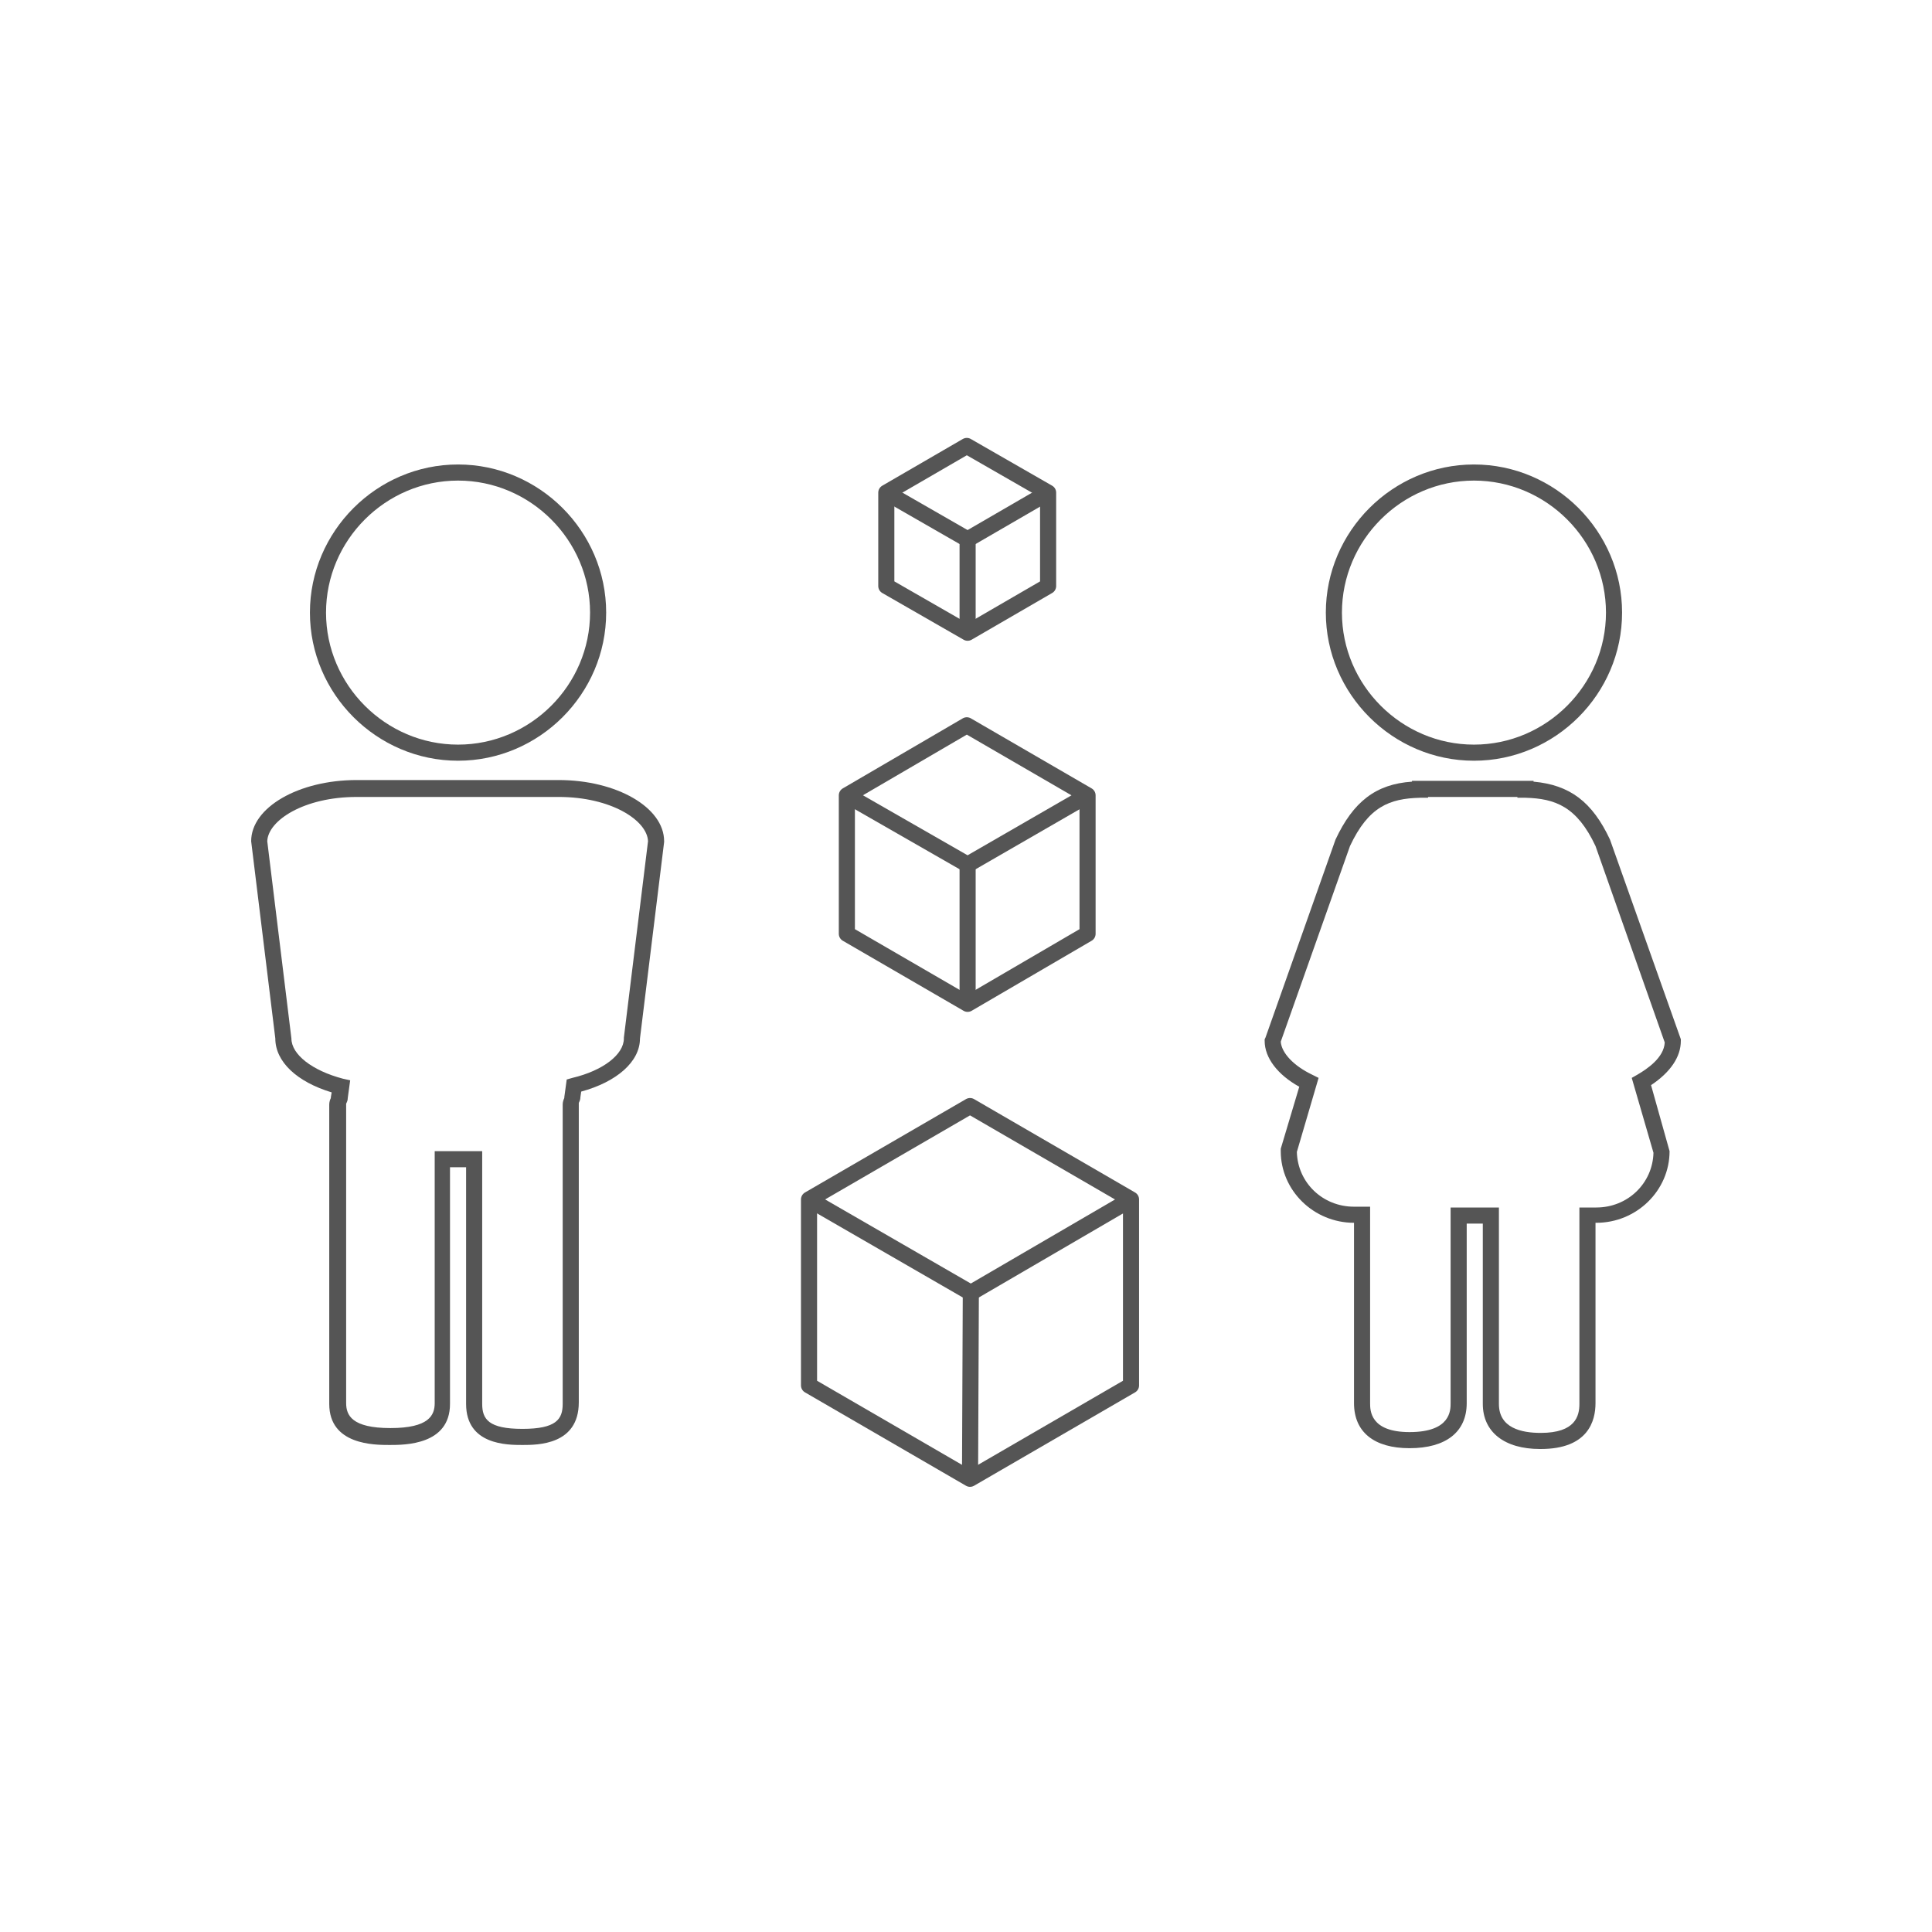 <?xml version="1.0" encoding="utf-8"?>
<!-- Generator: Adobe Illustrator 19.2.1, SVG Export Plug-In . SVG Version: 6.00 Build 0)  -->
<svg version="1.1" id="Ebene_1" xmlns="http://www.w3.org/2000/svg" xmlns:xlink="http://www.w3.org/1999/xlink" x="0px" y="0px"
	 viewBox="0 0 240 240" style="enable-background:new 0 0 240 240;" xml:space="preserve">
<style type="text/css">
	.st0{enable-background:new    ;}
	.st1{fill:none;stroke:#555555;stroke-width:2;stroke-linejoin:round;stroke-miterlimit:10;}
	.st2{fill:#555555;}
</style>
<g>
	<g class="st0">
		<g>
			<polyline class="st1" points="135.1,98.8 120.2,107.4 105.2,98.8 			"/>
		</g>
		<g>
			<line class="st1" x1="120.2" y1="124.7" x2="120.2" y2="107.4"/>
		</g>
		<g>
			<polygon class="st1" points="105.2,98.8 105.2,116 120.2,124.7 135.1,116 135.1,98.8 120.1,90.1 			"/>
		</g>
	</g>
</g>
<g>
	<g class="st0">
		<g>
			<polyline class="st1" points="140.5,149 120.6,160.6 100.5,149 			"/>
		</g>
		<g>
			<line class="st1" x1="120.5" y1="183.7" x2="120.6" y2="160.6"/>
		</g>
		<g>
			<polygon class="st1" points="100.5,149 100.5,172.1 120.5,183.7 140.5,172.1 140.5,149 120.5,137.4 			"/>
		</g>
	</g>
</g>
<g>
	<g>
		<path class="st2" d="M56.9,94.5c-10.1,0-18.4-8.3-18.4-18.4s8.3-18.4,18.4-18.4S75.3,66,75.3,76.1S67,94.5,56.9,94.5z M56.9,59.7
			c-9,0-16.4,7.4-16.4,16.4s7.4,16.4,16.4,16.4s16.4-7.4,16.4-16.4S65.9,59.7,56.9,59.7z"/>
	</g>
	<g>
		<path class="st2" d="M64.9,179.5c-1.9,0-7,0-7-5.1V145h-2v29.4c0,5.1-5.6,5.1-7.5,5.1s-7.5,0-7.5-5.1v-37.2c0-0.3,0.1-0.6,0.2-0.8
			v-0.1l0.1-0.6c-4.3-1.3-7-3.8-7-6.7l-3-24.5c0-4.2,5.9-7.6,13.1-7.6h25.1c7.2,0,13.1,3.4,13.1,7.6v0.1l-3,24.4
			c0,2.9-2.9,5.4-7.3,6.6l-0.1,0.7c0,0.3-0.1,0.5-0.2,0.7v0.1v37.1C71.9,179.5,66.8,179.5,64.9,179.5z M53.9,143h6v31.4
			c0,1.9,0.8,3.1,5,3.1s5-1.2,5-3.1v-37.2c0-0.3,0.1-0.6,0.2-0.8v-0.1l0.3-2.2l0.7-0.2c3.8-0.9,6.4-2.9,6.4-4.9v-0.1l3-24.4
			c-0.1-2.6-4.6-5.5-11.1-5.5H44.3c-6.5,0-11,2.9-11.1,5.5l3,24.5c0,2,2.6,4,6.4,5l0.9,0.2l-0.3,2.2c0,0.3-0.1,0.5-0.2,0.7v0.1v37.1
			c0,1.5,0.7,3.1,5.5,3.1s5.5-1.6,5.5-3.1V143H53.9z"/>
	</g>
</g>
<g>
	<g>
		<path class="st2" d="M183.1,94.5c-10.1,0-18.4-8.3-18.4-18.4s8.3-18.4,18.4-18.4c10.1,0,18.4,8.3,18.4,18.4S193.2,94.5,183.1,94.5
			z M183.1,59.7c-9,0-16.4,7.4-16.4,16.4s7.4,16.4,16.4,16.4s16.4-7.4,16.4-16.4S192.1,59.7,183.1,59.7z"/>
	</g>
	<g>
		<path class="st2" d="M191.4,180h-0.1c-4.4,0-7.1-2.1-7.1-5.6V152h-2v22.3c0,3.6-2.6,5.6-7.1,5.6c-4.4,0-6.9-2-6.9-5.6v-22.4
			c-5,0-9.1-4-9.1-8.9v-0.3l2.3-7.7c-2.7-1.5-4.3-3.6-4.3-5.7v-0.2l0.1-0.2l8.7-24.6c2.2-4.7,5-6.9,9.5-7.2V97h15.1v0.1
			c4.5,0.4,7.3,2.5,9.5,7.2l8.8,24.8v0.2c0,2-1.3,3.9-3.7,5.5l2.3,8.2c0,4.9-4.1,8.9-9.1,8.9h-0.1v22.4
			C198.2,176.5,197.3,180,191.4,180L191.4,180z M180.2,150h6v24.4c0,3,2.8,3.6,5.2,3.6c4.3,0,4.8-2.1,4.8-3.6V150h2.1
			c3.9,0,7-3,7.1-6.8l-2.7-9.3l0.7-0.4c1.2-0.7,3.3-2.1,3.4-4l-8.6-24.4c-2.3-4.9-5-5.9-8.7-6h-1V99h-11.1v0.1h-1
			c-3.8,0.1-6.4,1.1-8.7,6l-8.6,24.3c0.1,1.4,1.6,3,3.9,4.1l0.8,0.4l-2.7,9.2c0.1,3.8,3.2,6.8,7.1,6.8h2v24.4c0,0.9,0,3.6,4.9,3.6
			c5.1,0,5.1-2.7,5.1-3.6V150z"/>
	</g>
</g>
<g>
	<g class="st0">
		<g>
			<polyline class="st1" points="130.2,61.2 120.2,67 110.1,61.2 			"/>
		</g>
		<g>
			<line class="st1" x1="120.2" y1="78.6" x2="120.2" y2="67"/>
		</g>
		<g>
			<polygon class="st1" points="110.1,61.2 110.1,72.8 120.2,78.6 130.2,72.8 130.2,61.2 120.1,55.4 			"/>
		</g>
	</g>
</g>
</svg>
